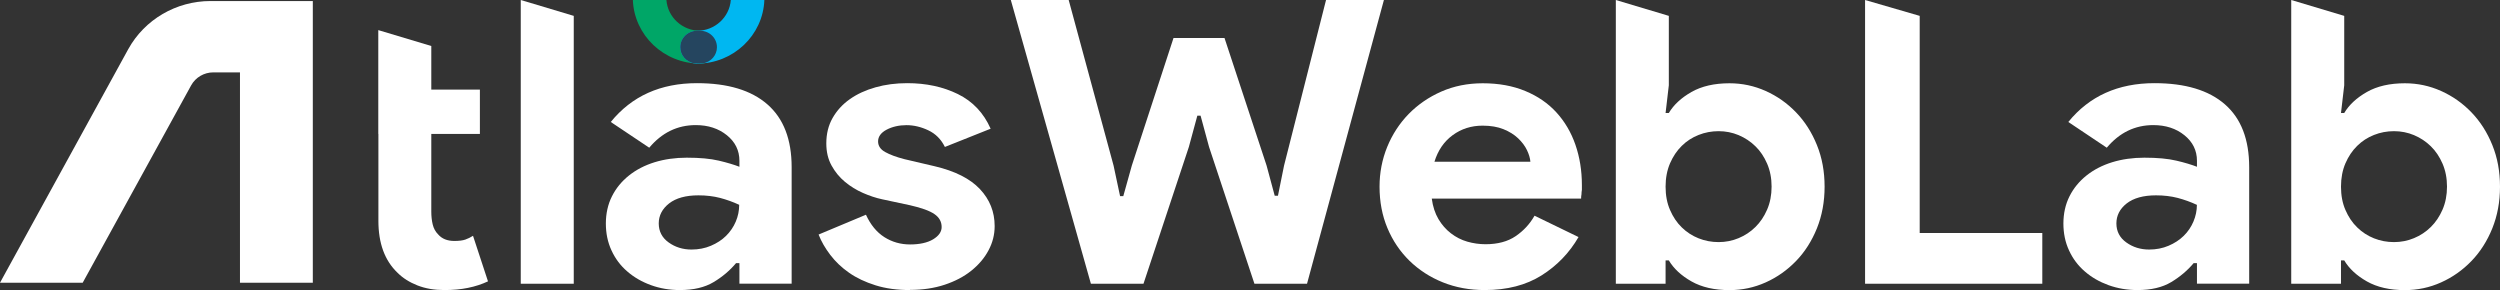 <svg width="181" height="21" viewBox="0 0 181 21" fill="none" xmlns="http://www.w3.org/2000/svg">
<rect x="0" y="0" width="181" height="21" fill="#333333" stroke="none"/>
<g clip-path="url(#clip0_110_209)">
<path d="M27.388 9.695V6.481V2.18L31.226 3.33V6.485H34.744V9.699H31.226V15.316C31.226 15.653 31.258 15.962 31.327 16.248C31.396 16.533 31.525 16.775 31.724 16.973C31.999 17.29 32.388 17.445 32.898 17.445C33.23 17.445 33.493 17.413 33.687 17.346C33.881 17.278 34.068 17.187 34.246 17.072L35.331 20.37C34.881 20.58 34.4 20.738 33.881 20.842C33.363 20.949 32.792 21 32.169 21C31.445 21 30.797 20.889 30.222 20.663C29.647 20.437 29.161 20.132 28.773 19.74C27.854 18.86 27.396 17.611 27.396 15.99V9.695H27.388Z" fill="white"/>
<path d="M37.703 20.54V0L41.54 1.149V20.544H37.703V20.54Z" fill="white"/>
<path d="M53.526 19.05H53.291C52.842 19.585 52.3 20.045 51.664 20.425C51.029 20.806 50.215 21 49.219 21C48.478 21 47.778 20.881 47.126 20.643C46.471 20.405 45.9 20.076 45.414 19.652C44.924 19.232 44.544 18.725 44.272 18.13C43.997 17.54 43.864 16.886 43.864 16.18C43.864 15.475 44.009 14.797 44.305 14.214C44.596 13.631 45.009 13.128 45.535 12.708C46.062 12.288 46.681 11.967 47.397 11.745C48.11 11.527 48.887 11.416 49.725 11.416C50.664 11.416 51.433 11.487 52.04 11.63C52.644 11.772 53.145 11.923 53.534 12.074V11.642C53.534 10.896 53.23 10.278 52.627 9.791C52.02 9.303 51.271 9.057 50.373 9.057C49.045 9.057 47.92 9.604 47.005 10.694L44.22 8.831C45.742 6.956 47.822 6.021 50.462 6.021C52.688 6.021 54.388 6.532 55.558 7.555C56.732 8.578 57.315 10.096 57.315 12.101V20.536H53.534V19.046L53.526 19.05ZM53.526 14.832C53.077 14.622 52.611 14.456 52.133 14.329C51.656 14.206 51.134 14.143 50.567 14.143C49.648 14.143 48.94 14.341 48.442 14.729C47.944 15.122 47.693 15.605 47.693 16.176C47.693 16.747 47.932 17.211 48.409 17.552C48.887 17.896 49.438 18.067 50.065 18.067C50.571 18.067 51.041 17.976 51.47 17.793C51.899 17.611 52.267 17.373 52.567 17.076C52.866 16.779 53.105 16.434 53.271 16.041C53.437 15.649 53.518 15.245 53.518 14.82L53.526 14.832Z" fill="white"/>
<path d="M65.888 21C64.949 21 64.115 20.885 63.383 20.655C62.65 20.425 62.014 20.124 61.48 19.752C60.942 19.379 60.489 18.947 60.116 18.459C59.744 17.972 59.46 17.48 59.266 16.981L62.695 15.546C63.026 16.271 63.472 16.814 64.026 17.167C64.581 17.52 65.204 17.698 65.888 17.698C66.573 17.698 67.147 17.575 67.56 17.326C67.969 17.076 68.175 16.783 68.175 16.438C68.175 16.057 68.005 15.744 67.661 15.506C67.321 15.268 66.73 15.05 65.888 14.86L63.868 14.428C63.419 14.333 62.954 14.178 62.476 13.968C61.998 13.758 61.561 13.489 61.173 13.164C60.78 12.839 60.46 12.446 60.205 11.986C59.95 11.527 59.825 10.992 59.825 10.381C59.825 9.691 59.974 9.081 60.278 8.546C60.582 8.011 60.995 7.555 61.525 7.182C62.051 6.81 62.67 6.524 63.387 6.322C64.099 6.12 64.864 6.021 65.686 6.021C67.054 6.021 68.273 6.283 69.349 6.81C70.422 7.337 71.216 8.173 71.722 9.319L68.41 10.639C68.135 10.084 67.738 9.684 67.208 9.434C66.682 9.184 66.151 9.061 65.625 9.061C65.099 9.061 64.601 9.172 64.188 9.39C63.779 9.608 63.573 9.894 63.573 10.235C63.573 10.559 63.743 10.817 64.087 11.007C64.427 11.198 64.893 11.372 65.48 11.523L67.678 12.038C69.143 12.383 70.232 12.934 70.944 13.687C71.657 14.444 72.013 15.336 72.013 16.37C72.013 16.985 71.867 17.567 71.572 18.118C71.28 18.673 70.863 19.165 70.325 19.597C69.787 20.029 69.143 20.366 68.39 20.616C67.637 20.865 66.803 20.988 65.884 20.988L65.888 21Z" fill="white"/>
<path d="M73.183 0H77.373L80.623 11.99L81.093 14.198H81.327L81.943 11.99L84.962 2.751H88.654L91.702 11.99L92.289 14.17H92.524L92.965 11.99L96.005 0H100.195L94.629 20.54H90.82L87.537 10.643L86.922 8.375H86.687L86.072 10.643L82.789 20.54H78.98L73.183 0Z" fill="white"/>
<path d="M114.29 17.155C113.626 18.305 112.731 19.232 111.61 19.938C110.489 20.643 109.117 21 107.493 21C106.4 21 105.388 20.814 104.461 20.441C103.534 20.068 102.729 19.545 102.045 18.879C101.361 18.209 100.83 17.421 100.45 16.513C100.069 15.605 99.879 14.606 99.879 13.516C99.879 12.502 100.065 11.542 100.434 10.635C100.806 9.727 101.324 8.934 101.988 8.252C102.652 7.575 103.437 7.032 104.348 6.631C105.255 6.231 106.259 6.029 107.352 6.029C108.505 6.029 109.529 6.215 110.428 6.588C111.327 6.96 112.08 7.476 112.683 8.138C113.286 8.799 113.747 9.576 114.059 10.476C114.371 11.376 114.529 12.351 114.529 13.401V13.746C114.508 13.861 114.5 13.968 114.5 14.063C114.48 14.159 114.472 14.265 114.472 14.38H103.66C103.737 14.955 103.899 15.447 104.142 15.859C104.384 16.271 104.688 16.616 105.048 16.893C105.409 17.171 105.805 17.373 106.234 17.496C106.663 17.619 107.105 17.682 107.554 17.682C108.432 17.682 109.161 17.488 109.736 17.096C110.311 16.703 110.764 16.212 111.1 15.617L114.294 17.167L114.29 17.155ZM110.8 11.705C110.78 11.455 110.699 11.178 110.554 10.873C110.408 10.567 110.193 10.282 109.91 10.012C109.627 9.743 109.274 9.525 108.853 9.354C108.432 9.184 107.93 9.097 107.344 9.097C106.522 9.097 105.801 9.327 105.174 9.786C104.546 10.246 104.109 10.884 103.854 11.709H110.796L110.8 11.705Z" fill="white"/>
<path d="M116.986 0L120.823 1.149V6.172L120.588 8.181H120.823C121.175 7.587 121.722 7.083 122.463 6.659C123.203 6.239 124.122 6.029 125.215 6.029C126.134 6.029 127.008 6.215 127.838 6.588C128.668 6.96 129.401 7.476 130.036 8.138C130.672 8.796 131.174 9.584 131.546 10.504C131.919 11.424 132.101 12.426 132.101 13.516C132.101 14.607 131.915 15.609 131.546 16.529C131.174 17.448 130.672 18.237 130.036 18.895C129.401 19.553 128.668 20.073 127.838 20.445C127.008 20.818 126.134 21.004 125.215 21.004C124.122 21.004 123.203 20.794 122.463 20.374C121.722 19.954 121.175 19.446 120.823 18.852H120.588V20.544H116.986V0ZM124.426 17.528C124.932 17.528 125.418 17.433 125.875 17.242C126.332 17.052 126.741 16.783 127.089 16.438C127.442 16.093 127.725 15.673 127.939 15.177C128.154 14.682 128.263 14.127 128.263 13.512C128.263 12.898 128.154 12.347 127.939 11.848C127.725 11.352 127.442 10.928 127.089 10.587C126.737 10.242 126.332 9.977 125.875 9.783C125.418 9.592 124.932 9.497 124.426 9.497C123.92 9.497 123.434 9.588 122.977 9.771C122.515 9.953 122.11 10.215 121.762 10.559C121.41 10.904 121.127 11.325 120.912 11.82C120.698 12.319 120.588 12.882 120.588 13.512C120.588 14.143 120.694 14.71 120.912 15.205C121.127 15.704 121.41 16.125 121.762 16.465C122.114 16.81 122.519 17.072 122.977 17.254C123.434 17.437 123.92 17.528 124.426 17.528Z" fill="white"/>
<path d="M135.031 0L138.986 1.149V16.87H147.863V20.54H135.031V0Z" fill="white"/>
<path d="M159.056 19.05H158.821C158.372 19.585 157.829 20.045 157.194 20.425C156.558 20.806 155.745 21 154.749 21C154.008 21 153.308 20.881 152.652 20.643C151.996 20.405 151.426 20.076 150.94 19.652C150.45 19.232 150.07 18.725 149.798 18.13C149.523 17.54 149.39 16.886 149.39 16.18C149.39 15.475 149.535 14.797 149.831 14.214C150.122 13.631 150.535 13.128 151.061 12.708C151.588 12.288 152.207 11.967 152.923 11.745C153.636 11.527 154.413 11.416 155.251 11.416C156.19 11.416 156.959 11.487 157.566 11.63C158.174 11.772 158.671 11.923 159.06 12.074V11.642C159.06 10.896 158.756 10.278 158.153 9.791C157.55 9.303 156.797 9.057 155.899 9.057C154.571 9.057 153.446 9.604 152.531 10.694L149.746 8.831C151.268 6.956 153.348 6.021 155.988 6.021C158.214 6.021 159.914 6.532 161.084 7.555C162.258 8.578 162.841 10.096 162.841 12.101V20.536H159.06V19.046L159.056 19.05ZM159.056 14.832C158.607 14.622 158.141 14.456 157.664 14.329C157.186 14.206 156.664 14.143 156.097 14.143C155.178 14.143 154.47 14.341 153.972 14.729C153.474 15.122 153.227 15.605 153.227 16.176C153.227 16.747 153.466 17.211 153.943 17.552C154.421 17.896 154.972 18.067 155.599 18.067C156.105 18.067 156.575 17.976 157.004 17.793C157.433 17.611 157.797 17.373 158.101 17.076C158.404 16.779 158.639 16.434 158.805 16.041C158.971 15.649 159.056 15.245 159.056 14.82V14.832Z" fill="white"/>
<path d="M165.885 0L169.722 1.149V6.172L169.488 8.181H169.722C170.075 7.587 170.621 7.083 171.362 6.659C172.103 6.239 173.021 6.029 174.114 6.029C175.033 6.029 175.908 6.215 176.737 6.588C177.567 6.96 178.3 7.476 178.936 8.138C179.571 8.796 180.073 9.584 180.445 10.504C180.818 11.424 181 12.426 181 13.516C181 14.607 180.814 15.609 180.445 16.529C180.073 17.448 179.571 18.237 178.936 18.895C178.3 19.553 177.567 20.073 176.737 20.445C175.908 20.818 175.033 21.004 174.114 21.004C173.021 21.004 172.103 20.794 171.362 20.374C170.621 19.954 170.075 19.446 169.722 18.852H169.488V20.544H165.885V0ZM173.325 17.528C173.831 17.528 174.317 17.433 174.774 17.242C175.232 17.052 175.641 16.783 175.989 16.438C176.341 16.093 176.624 15.673 176.839 15.177C177.053 14.682 177.163 14.127 177.163 13.512C177.163 12.898 177.053 12.347 176.839 11.848C176.624 11.352 176.341 10.928 175.989 10.587C175.636 10.242 175.232 9.977 174.774 9.783C174.317 9.592 173.831 9.497 173.325 9.497C172.819 9.497 172.333 9.588 171.876 9.771C171.414 9.953 171.01 10.215 170.662 10.559C170.309 10.904 170.026 11.325 169.811 11.82C169.597 12.319 169.488 12.882 169.488 13.512C169.488 14.143 169.593 14.71 169.811 15.205C170.026 15.704 170.309 16.125 170.662 16.465C171.014 16.81 171.419 17.072 171.876 17.254C172.333 17.437 172.819 17.528 173.325 17.528Z" fill="white"/>
<path d="M22.644 0.075H15.245C12.755 0.075 10.468 1.415 9.286 3.559L0 20.469H5.987L13.84 6.179C14.16 5.601 14.775 5.24 15.447 5.24H17.374V20.469H22.648V0.075H22.644Z" fill="white"/>
<path d="M50.693 2.228C49.401 2.228 48.341 1.245 48.248 0H45.819C45.916 2.553 48.061 4.606 50.693 4.606C51.364 4.606 51.907 4.075 51.907 3.417C51.907 2.759 51.364 2.228 50.693 2.228Z" fill="#00A667"/>
<path d="M52.911 0C52.818 1.241 51.761 2.228 50.466 2.228C49.794 2.228 49.251 2.759 49.251 3.417C49.251 4.075 49.794 4.606 50.466 4.606C53.097 4.606 55.242 2.557 55.34 0L52.911 0Z" fill="#00B7F1"/>
<path d="M50.919 4.582C51.482 4.479 51.907 3.995 51.907 3.417C51.907 2.759 51.364 2.228 50.693 2.228C50.656 2.228 50.62 2.228 50.579 2.224C50.543 2.224 50.506 2.228 50.466 2.228C49.794 2.228 49.251 2.759 49.251 3.417C49.251 3.999 49.676 4.479 50.239 4.582C50.352 4.594 50.462 4.598 50.575 4.598C50.688 4.598 50.802 4.59 50.911 4.582H50.919Z" fill="#25455F"/>
</g>
<defs>
<clipPath id="clip0_110_209">
<rect width="181" height="21" fill="white"/>
</clipPath>
</defs>
</svg>
